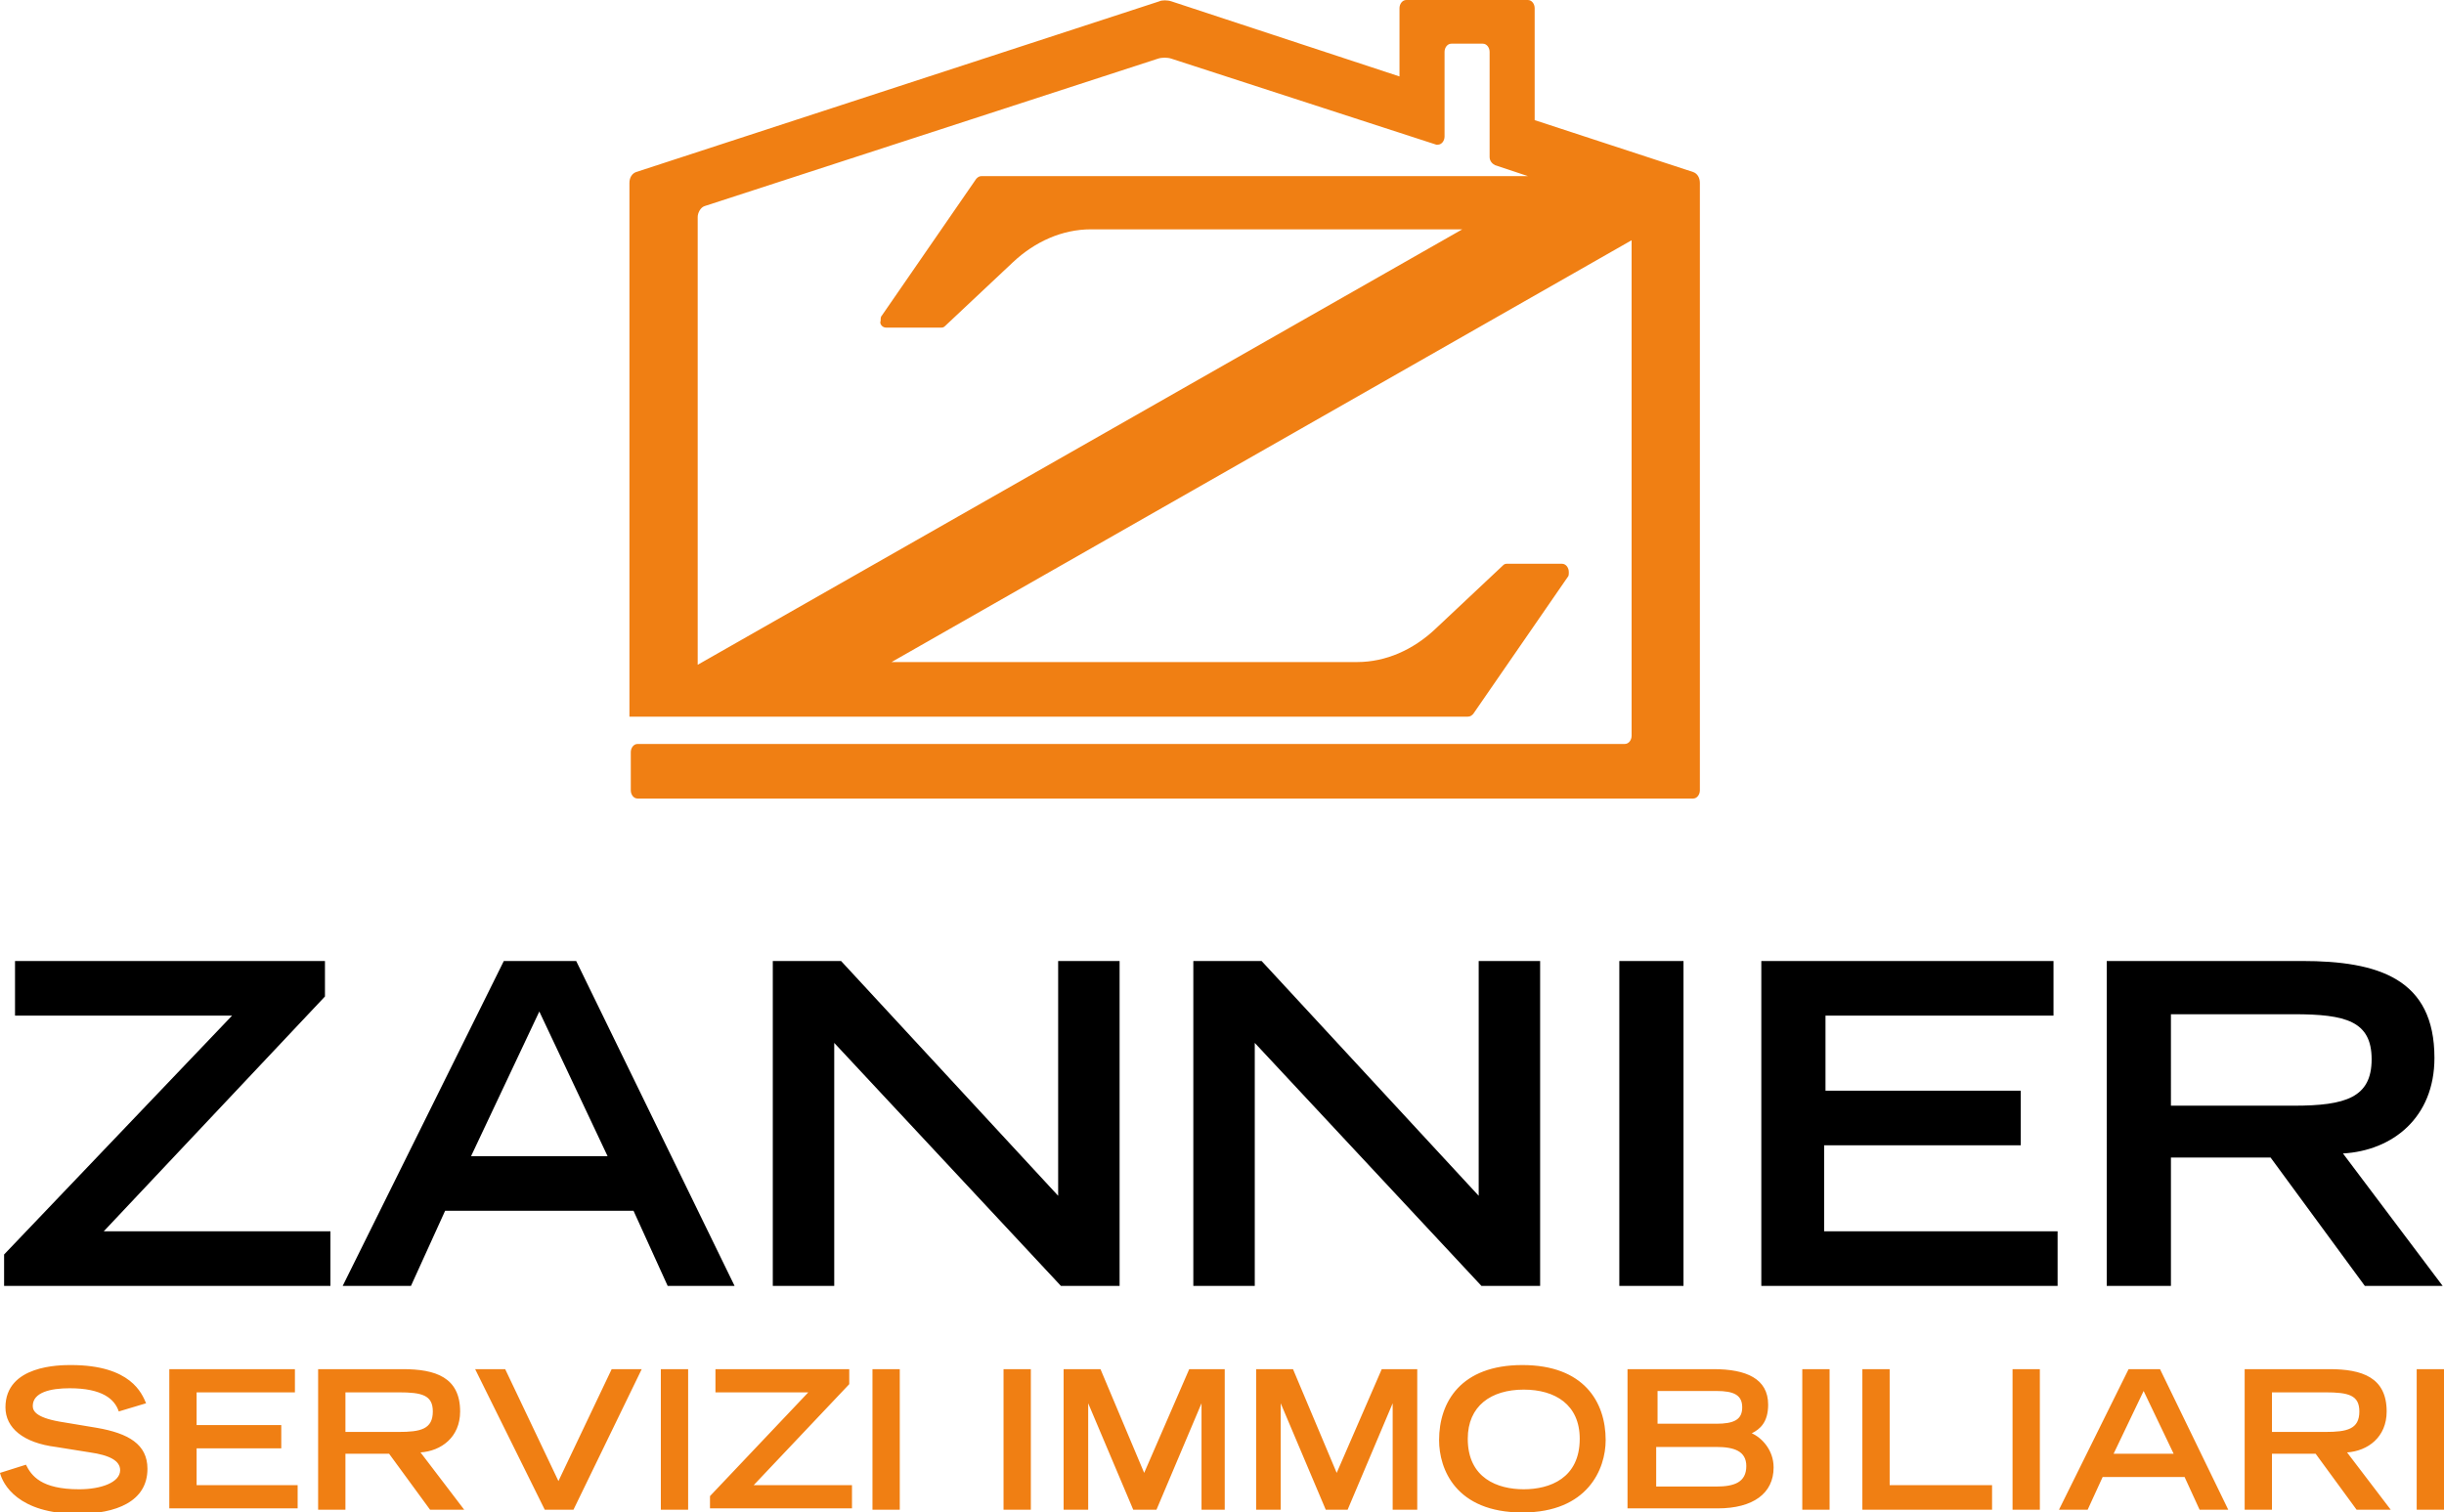 <svg version="1.1" id="Livello_2" xmlns="http://www.w3.org/2000/svg" x="0" y="0" viewBox="0 0 179 110.8" xml:space="preserve"><style>.st0{fill:#f07f13}</style><path class="st0" d="M124 12.6l-11.6-3.8V.6c0-.3-.2-.6-.5-.6H103c-.3 0-.5.3-.5.6v5L85.8.1c-.3-.1-.7-.1-.9 0L46.6 12.6c-.3.1-.5.4-.5.8v39.1h61.4c.2 0 .3-.1.4-.2l6.9-10c.1-.1.1-.2.1-.4 0-.3-.2-.6-.5-.6h-4c-.1 0-.2 0-.3.1l-5 4.7c-1.6 1.5-3.6 2.4-5.7 2.4H65.3l54.2-30.9v36.3c0 .3-.2.6-.5.6H46.7c-.3 0-.5.3-.5.6v2.8c0 .3.2.6.5.6H124c.3 0 .5-.3.5-.6V13.4c0-.4-.2-.7-.5-.8zM64.9 24h4c.1 0 .2 0 .3-.1l5-4.7c1.6-1.5 3.6-2.4 5.7-2.4h27.2l-56 31.9V15.9c0-.3.2-.7.5-.8L84.8 4.3c.3-.1.7-.1 1 0l19.4 6.3h.1c.3 0 .5-.3.5-.6V3.8c0-.3.2-.6.5-.6h2.3c.3 0 .5.3.5.6v7.7c0 .3.2.5.4.6l2.4.8h-40c-.2 0-.3.1-.4.2l-6.9 10c-.1.1-.1.2-.1.4-.1.2.1.5.4.5z"/><path d="M.3 94.2v-2.3L17 74.4H1.1v-4h22.7V73L7.6 90.2h16.6v4H.3zm36.6-23.8h5.3l11.6 23.8h-4.9l-2.5-5.5H32.6l-2.5 5.5h-5l11.8-23.8zm7.6 14.3l-5-10.6-5 10.6h10zm12.2-14.3h4.9l15.9 17.2V70.4H82v23.8h-4.3L61.1 76.4v17.8h-4.5V70.4zm30.8 0h4.9l15.9 17.2V70.4h4.5v23.8h-4.3L91.9 76.4v17.8h-4.5V70.4zm31.1 0h4.7v23.8h-4.7V70.4zm10.4 0h21.4v4h-16.7v5.5H148v4h-14.4v6.3h17.1v4H129V70.4zm25.3 0h14.3c5.6 0 9.7 1.3 9.7 7.1 0 4.4-3.1 6.8-6.7 7l7.3 9.7h-5.7l-6.9-9.4H159v9.4h-4.7V70.4zM168 81c3.8 0 5.7-.6 5.7-3.4s-1.9-3.3-5.7-3.3h-9V81h9z"/><path class="st0" d="M8.7 103.4c-.3-.9-1.2-1.7-3.6-1.7-1.4 0-2.7.3-2.7 1.3 0 .4.3.9 2.3 1.2l2.4.4c2.3.4 3.7 1.2 3.7 3 0 2.4-2.3 3.3-5.1 3.3-4.4 0-5.5-2.2-5.7-3l1.9-.6c.4.8 1.1 1.8 3.9 1.8 1.6 0 3-.5 3-1.4 0-.7-.8-1.1-2.2-1.3l-2.5-.4c-2.4-.3-3.7-1.4-3.7-2.9 0-3.1 4-3.1 4.8-3.1 4.4 0 5.2 2.1 5.5 2.8l-2 .6zm3.7-3.1h9.2v1.7h-7.2v2.4h6.2v1.7h-6.2v2.7h7.4v1.7h-9.4v-10.2zm10.9 0h6.2c2.4 0 4.2.6 4.2 3.1 0 1.9-1.4 2.9-2.9 3l3.2 4.2h-2.5l-3-4.1h-3.2v4.1h-2v-10.3zm5.9 4.6c1.6 0 2.5-.2 2.5-1.5 0-1.2-.8-1.4-2.5-1.4h-3.9v2.9h3.9zm5.6-4.6H37l3.9 8.2 3.9-8.2H47l-5 10.3h-2.1l-5.1-10.3zm13.6 0h2v10.3h-2v-10.3zm3.6 10.3v-1l7.2-7.6h-6.8v-1.7h9.8v1.1l-7 7.4h7.2v1.7H52zm11.9-10.3h2v10.3h-2v-10.3zm9.6 0h2v10.3h-2v-10.3zm6.2 2.5v7.8h-1.8v-10.3h2.7l3.2 7.6 3.3-7.6h2.6v10.3H88v-7.8l-3.3 7.8H83l-3.3-7.8zm14.1 0v7.8H92v-10.3h2.7l3.2 7.6 3.3-7.6h2.6v10.3H102v-7.8l-3.3 7.8h-1.6l-3.3-7.8zm17.7-2.8c4.5 0 6.1 2.7 6.1 5.5 0 2.1-1.3 5.3-6.1 5.3-4.9 0-6.1-3.2-6.1-5.3 0-2.8 1.6-5.5 6.1-5.5zm4.2 5.4c0-2.5-1.8-3.6-4.1-3.6-2.4 0-4.1 1.2-4.1 3.6 0 2.9 2.2 3.7 4.1 3.7 1.9 0 4.1-.8 4.1-3.7zm3.6-5.1h6.2c2.4 0 4 .7 4 2.6 0 1.3-.6 1.8-1.2 2.1.7.3 1.6 1.2 1.6 2.5 0 1.9-1.5 3-4.1 3h-6.6v-10.2zm6.4 4c1.3 0 1.9-.3 1.9-1.2 0-.9-.6-1.2-1.9-1.2h-4.3v2.4h4.3zm0 4.6c1.3 0 2.2-.3 2.2-1.5 0-1.1-.9-1.4-2.2-1.4h-4.4v2.9h4.4zm6.3-8.6h2v10.3h-2v-10.3zm4.4 0h2v8.5h7.5v1.8h-9.5v-10.3zm11 0h2v10.3h-2v-10.3zm8.5 0h2.3l5 10.3h-2.1l-1.1-2.4h-6l-1.1 2.4h-2.1l5.1-10.3zm3.3 6.2l-2.2-4.6-2.2 4.6h4.4zm5.2-6.2h6.2c2.4 0 4.2.6 4.2 3.1 0 1.9-1.4 2.9-2.9 3l3.2 4.2h-2.5l-3-4.1h-3.2v4.1h-2v-10.3zm5.9 4.6c1.6 0 2.5-.2 2.5-1.5 0-1.2-.8-1.4-2.5-1.4h-3.9v2.9h3.9zm6.7-4.6h2v10.3h-2v-10.3z"/></svg>